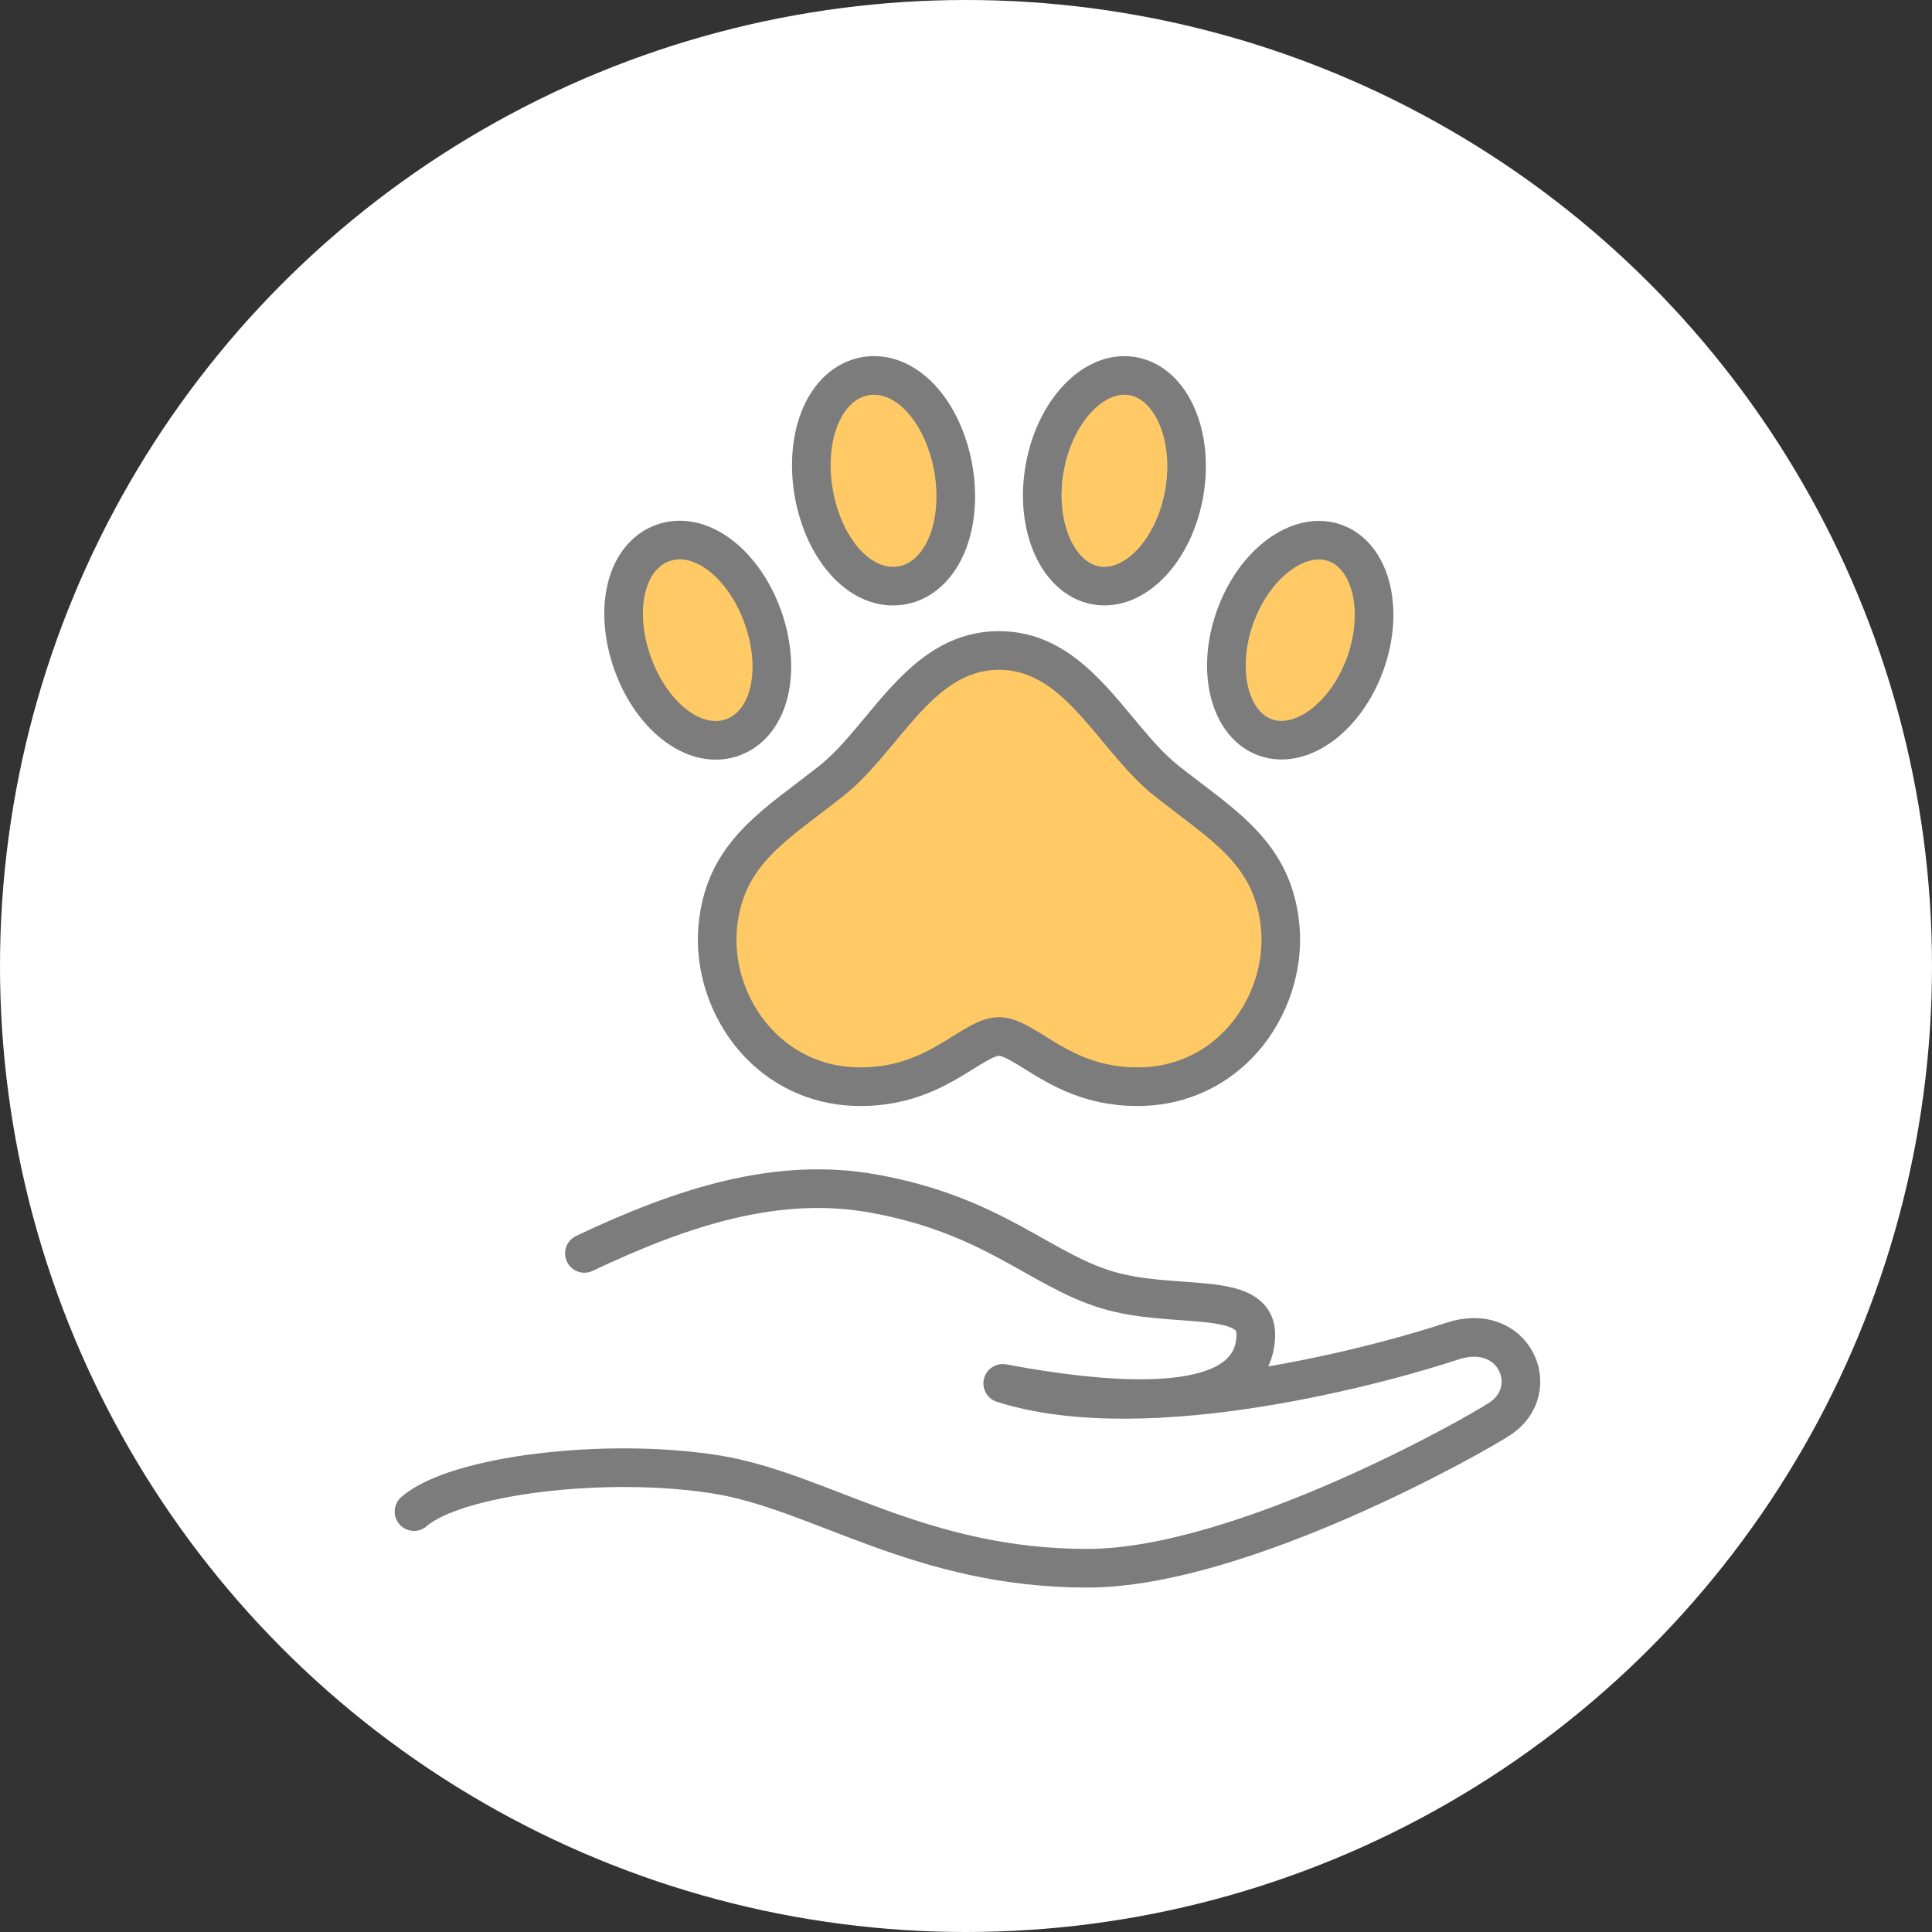 <svg xmlns="http://www.w3.org/2000/svg" width="70" height="70" viewBox="0 0 70 70">
  <rect x="0" y="0" width="70" height="70" fill="#333333" stroke="none"/>
  <g id="グループ_1870" data-name="グループ 1870" transform="translate(-768 -769)">
    <circle id="楕円形_27" data-name="楕円形 27" cx="35" cy="35" r="35" transform="translate(768 769)" fill="#fff"/>
    <g id="グループ_1869" data-name="グループ 1869" transform="translate(0.055 0.409)">
      <g id="グループ_204" data-name="グループ 204" transform="translate(782.945 811.657)">
        <path id="パス_142" data-name="パス 142" d="M818.046,696.717c1.5-1.31,6.9-1.985,10.935-1.348,3.77.6,7.379,3.41,13.484,3.4,5.581-.012,14.154-4.888,14.953-5.433,1.557-1.062.483-3.54-1.762-2.792s-10.979,3.217-16.279,1.528c5.1.95,9.13.857,9.169-1.75.025-1.658-2.994-.9-5.427-1.65s-4.107-2.7-8.423-3.477c-3.485-.631-6.921.483-10.476,2.167Z" transform="translate(-818.046 -685.015)" fill="#fff"/>
        <path id="パス_143" data-name="パス 143" d="M818.046,696.717c1.5-1.31,6.9-1.985,10.935-1.348,3.77.6,7.379,3.41,13.484,3.4,5.581-.012,14.154-4.888,14.953-5.433,1.557-1.062.483-3.54-1.762-2.792s-10.979,3.217-16.279,1.528c5.1.95,9.13.857,9.169-1.75.025-1.658-2.994-.9-5.427-1.65s-4.107-2.7-8.423-3.477c-3.485-.631-6.921.483-10.476,2.167" transform="translate(-818.046 -685.015)" fill="none" stroke="#7c7c7c" stroke-linecap="round" stroke-linejoin="round" stroke-width="1.4"/>
      </g>
      <g id="パス_144" data-name="パス 144" transform="translate(-187.336 237.635)" fill="#ffca65" stroke-linecap="round" stroke-linejoin="round">
        <path d="M 987.638 552.193 C 986.313 552.193 985.104 550.772 984.765 548.814 C 984.396 546.689 985.218 544.832 986.635 544.586 C 986.739 544.568 986.844 544.559 986.949 544.559 C 988.274 544.559 989.483 545.979 989.822 547.937 C 990.191 550.062 989.369 551.92 987.951 552.166 C 987.848 552.184 987.743 552.193 987.638 552.193 Z" stroke="none"/>
        <path d="M 986.949 545.259 C 986.884 545.259 986.82 545.264 986.755 545.275 C 985.74 545.452 985.157 546.983 985.454 548.695 C 985.751 550.407 986.816 551.653 987.831 551.476 C 988.847 551.3 989.43 549.769 989.133 548.057 C 988.854 546.453 987.903 545.259 986.949 545.259 M 986.949 543.859 C 987.851 543.859 988.72 544.332 989.395 545.191 C 989.943 545.888 990.339 546.821 990.512 547.817 C 990.698 548.889 990.617 549.963 990.283 550.84 C 989.86 551.95 989.054 552.685 988.071 552.855 C 987.928 552.88 987.783 552.893 987.638 552.893 C 986.736 552.893 985.867 552.419 985.192 551.56 C 984.644 550.863 984.248 549.93 984.075 548.934 C 983.889 547.862 983.97 546.789 984.304 545.911 C 984.726 544.801 985.533 544.067 986.516 543.896 C 986.658 543.871 986.804 543.859 986.949 543.859 Z" stroke="none" fill="#7c7c7c"/>
      </g>
      <g id="パス_145" data-name="パス 145" transform="translate(-160.445 214.059)" fill="#ffca65" stroke-linecap="round" stroke-linejoin="round">
        <path d="M 954.321 581.355 C 953.119 581.355 951.91 580.238 951.313 578.574 C 950.996 577.693 950.904 576.78 951.054 576.002 C 951.227 575.107 951.719 574.452 952.404 574.205 C 952.6 574.135 952.807 574.099 953.019 574.099 C 954.22 574.099 955.429 575.217 956.027 576.88 C 956.737 578.855 956.258 580.774 954.936 581.249 C 954.74 581.319 954.533 581.355 954.321 581.355 Z" stroke="none"/>
        <path d="M 953.019 574.799 C 952.89 574.799 952.763 574.82 952.641 574.864 C 951.703 575.201 951.403 576.756 951.972 578.337 C 952.54 579.919 953.761 580.927 954.699 580.59 C 955.637 580.253 955.937 578.698 955.368 577.117 C 954.874 575.741 953.886 574.799 953.019 574.799 M 953.019 573.399 C 954.515 573.399 955.988 574.703 956.686 576.643 C 957.044 577.641 957.146 578.685 956.973 579.585 C 956.753 580.729 956.096 581.576 955.173 581.908 C 954.9 582.006 954.614 582.055 954.321 582.055 C 952.825 582.055 951.351 580.751 950.654 578.811 C 950.296 577.813 950.193 576.769 950.367 575.869 C 950.587 574.725 951.243 573.879 952.167 573.547 C 952.44 573.449 952.726 573.399 953.019 573.399 Z" stroke="none" fill="#7c7c7c"/>
      </g>
      <g id="パス_146" data-name="パス 146" transform="translate(-173.852 198.245)" fill="#ffca65" stroke-linecap="round" stroke-linejoin="round">
        <path d="M 982.997 609.718 C 981.279 609.718 980.131 609.004 979.292 608.483 C 978.769 608.158 978.356 607.901 977.991 607.901 C 977.627 607.901 977.214 608.158 976.691 608.483 C 975.853 609.004 974.704 609.718 972.986 609.718 C 972.986 609.718 972.986 609.718 972.986 609.718 C 972.904 609.718 972.82 609.717 972.738 609.714 C 971.344 609.66 970.067 609.051 969.143 607.998 C 968.172 606.893 967.67 605.375 967.801 603.937 C 968.012 601.617 969.433 600.538 971.078 599.288 C 971.345 599.085 971.621 598.875 971.904 598.651 C 972.552 598.14 973.132 597.441 973.694 596.765 C 974.859 595.363 976.063 593.914 977.991 593.914 C 979.92 593.914 981.124 595.363 982.289 596.765 C 982.85 597.441 983.431 598.14 984.078 598.651 C 984.362 598.875 984.638 599.085 984.905 599.287 C 986.55 600.538 987.971 601.617 988.182 603.937 C 988.313 605.375 987.811 606.893 986.84 607.999 C 985.915 609.051 984.639 609.66 983.245 609.714 C 983.162 609.717 983.079 609.718 982.997 609.718 Z" stroke="none"/>
        <path d="M 982.997 609.018 C 983.07 609.018 983.143 609.017 983.218 609.014 C 985.992 608.907 987.698 606.347 987.485 604.001 C 987.271 601.654 985.672 600.801 983.645 599.201 C 981.618 597.601 980.445 594.614 977.991 594.614 C 975.538 594.614 974.365 597.601 972.338 599.201 C 970.311 600.801 968.711 601.654 968.498 604.001 C 968.285 606.347 969.991 608.907 972.765 609.014 C 975.54 609.122 976.605 607.201 977.991 607.201 C 979.341 607.201 980.387 609.018 982.997 609.018 M 982.997 610.418 C 981.079 610.418 979.833 609.643 978.923 609.078 C 978.581 608.865 978.156 608.601 977.991 608.601 C 977.827 608.601 977.402 608.865 977.06 609.078 C 976.151 609.643 974.904 610.418 972.986 610.418 C 972.895 610.418 972.802 610.417 972.711 610.413 C 971.124 610.352 969.67 609.659 968.617 608.46 C 967.522 607.214 966.956 605.499 967.104 603.874 C 967.342 601.247 968.951 600.024 970.654 598.73 C 970.919 598.529 971.192 598.322 971.471 598.102 C 972.06 597.637 972.592 596.996 973.156 596.318 C 974.364 594.863 975.734 593.214 977.991 593.214 C 980.249 593.214 981.618 594.863 982.827 596.318 C 983.391 596.996 983.923 597.637 984.512 598.102 C 984.79 598.321 985.064 598.529 985.328 598.73 C 987.031 600.024 988.64 601.247 988.879 603.874 C 989.027 605.499 988.461 607.214 987.366 608.461 C 986.313 609.659 984.859 610.352 983.272 610.413 C 983.18 610.417 983.088 610.418 982.997 610.418 Z" stroke="none" fill="#7c7c7c"/>
      </g>
      <g id="楕円形_32" data-name="楕円形 32" transform="translate(805.945 788.792) rotate(-80.155)" fill="#ffca65" stroke="#7c7c7c" stroke-linecap="round" stroke-linejoin="round" stroke-width="1.4">
        <ellipse cx="3.147" cy="1.867" rx="3.147" ry="1.867" stroke="none"/>
        <ellipse cx="3.147" cy="1.867" rx="3.847" ry="2.567" fill="none"/>
      </g>
      <g id="楕円形_33" data-name="楕円形 33" transform="matrix(0.338, -0.941, 0.941, 0.338, 812.328, 794.039)" fill="#ffca65" stroke="#7c7c7c" stroke-linecap="round" stroke-linejoin="round" stroke-width="1.4">
        <ellipse cx="3.042" cy="1.805" rx="3.042" ry="1.805" stroke="none"/>
        <ellipse cx="3.042" cy="1.805" rx="3.742" ry="2.505" fill="none"/>
      </g>
    </g>
  </g>
</svg>

